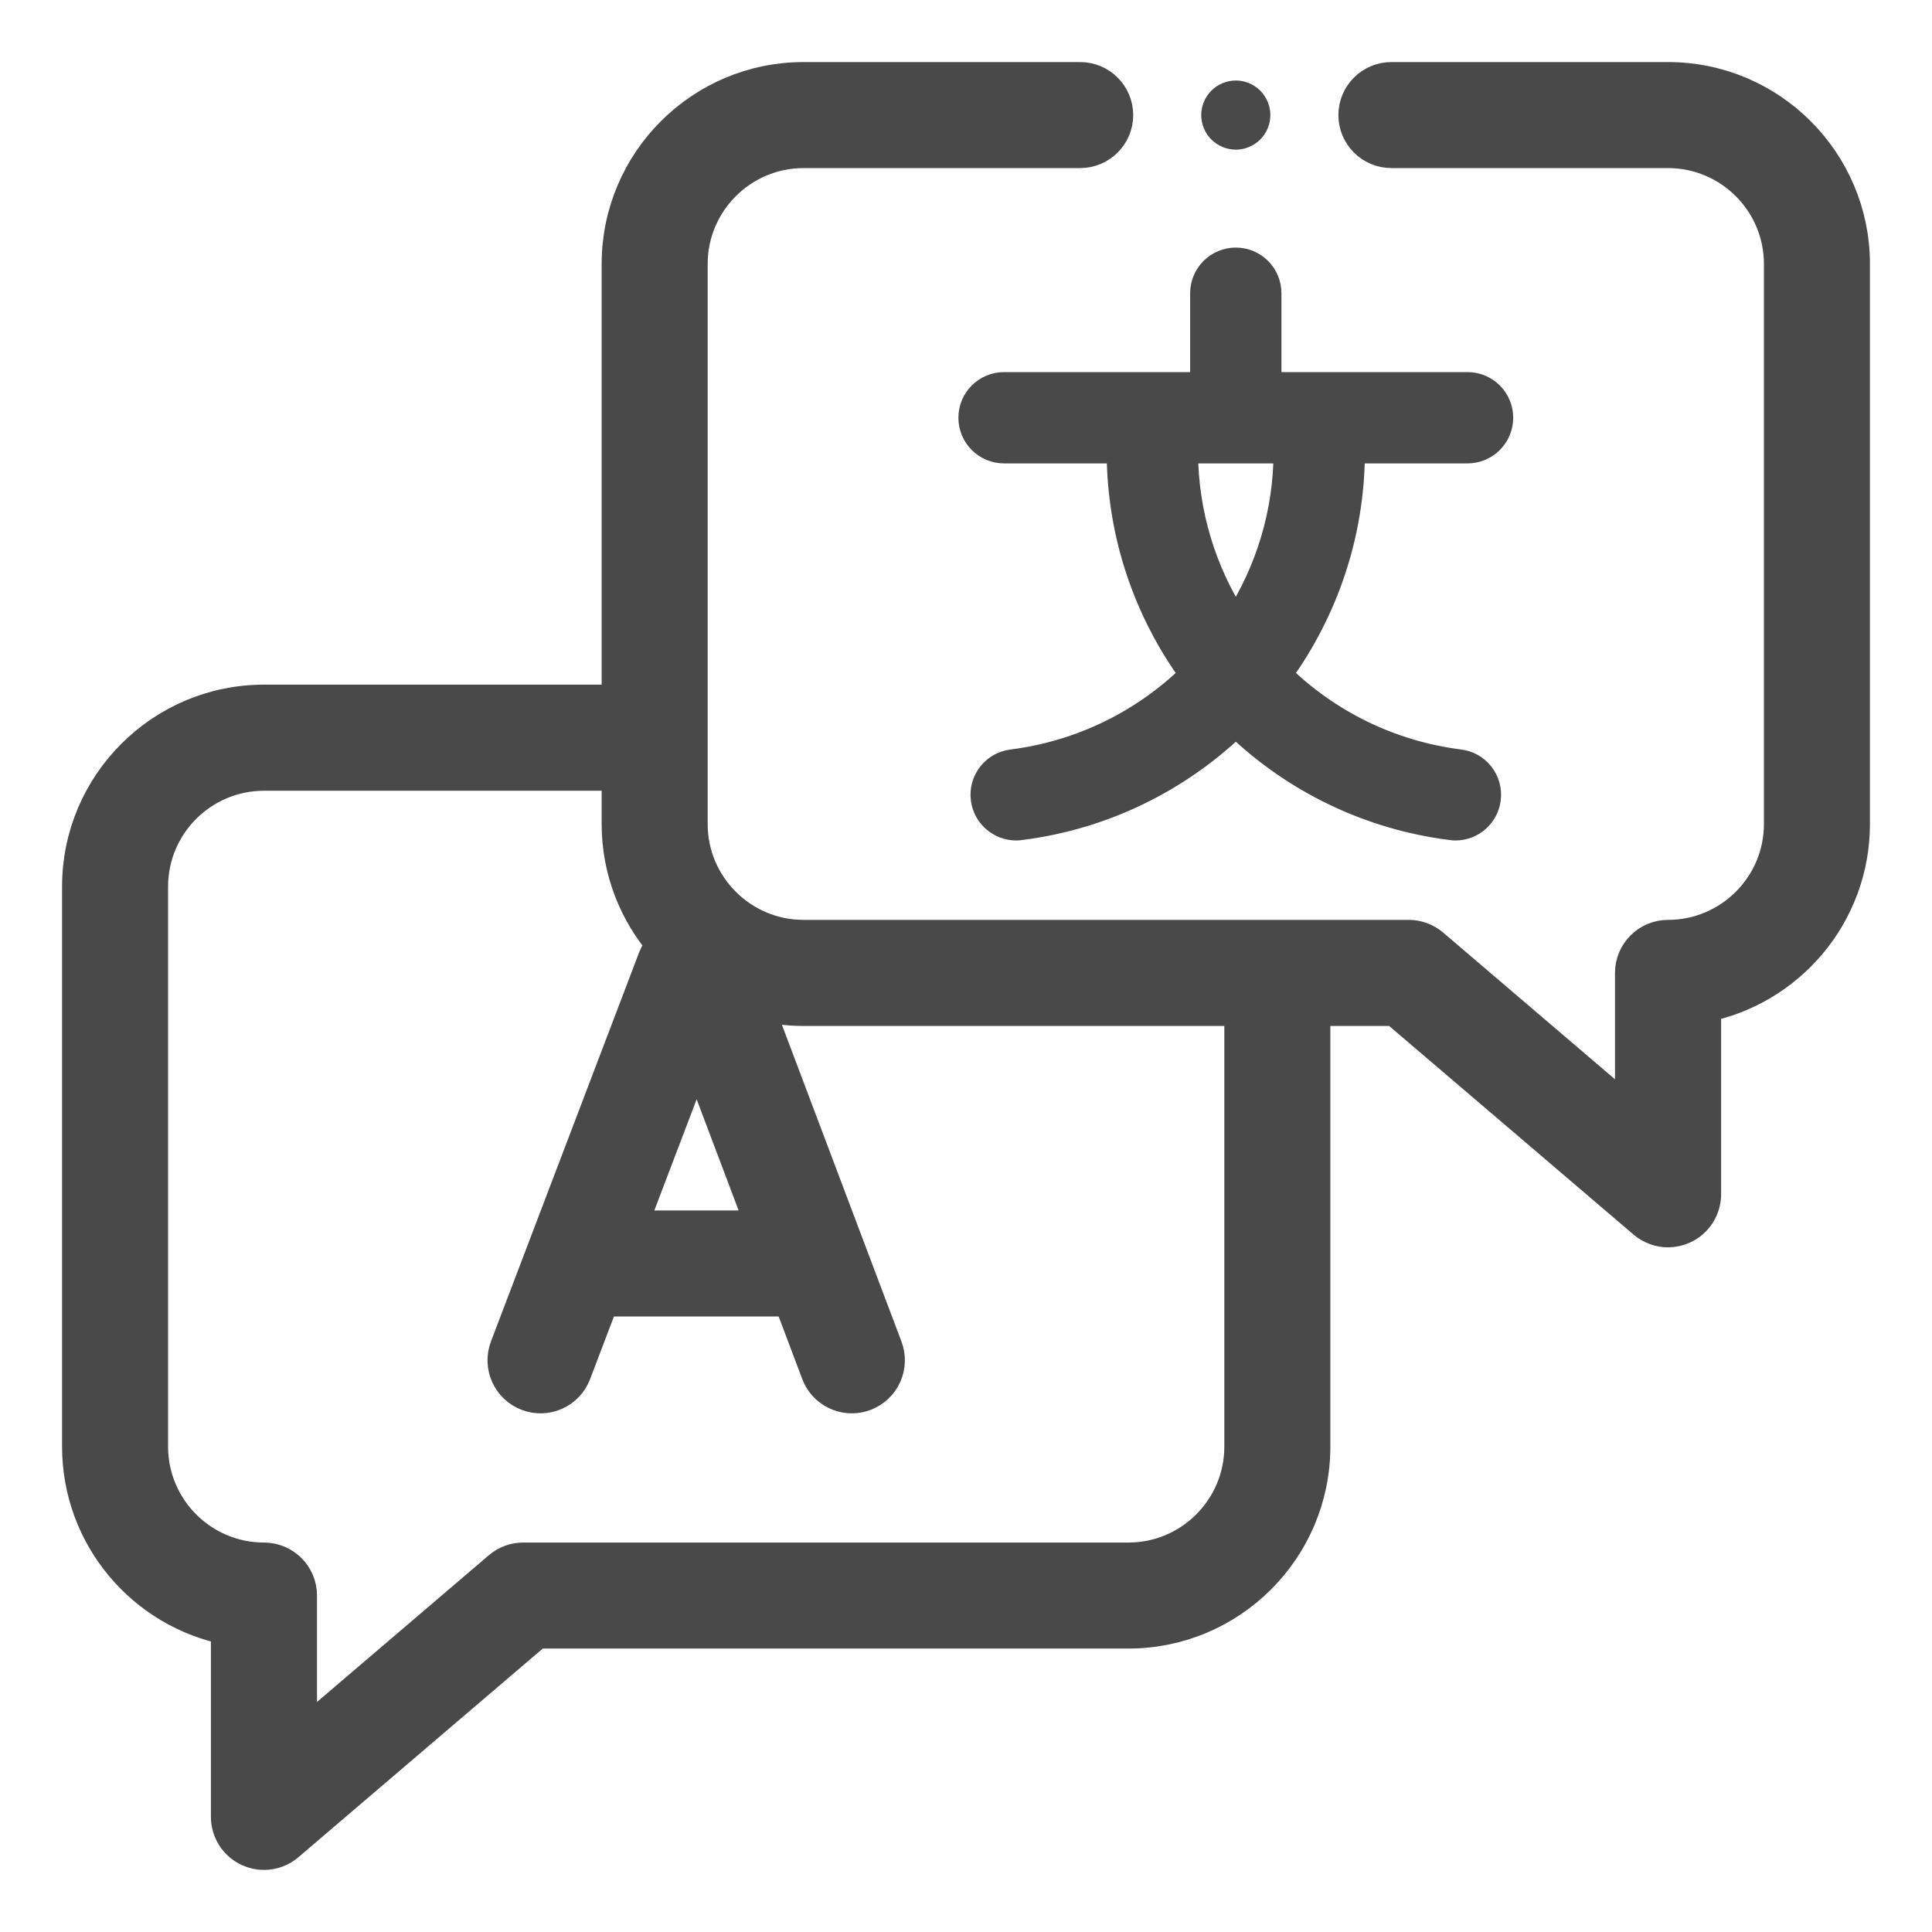 <svg width="24" height="24" viewBox="0 0 24 24" fill="none" xmlns="http://www.w3.org/2000/svg">
<g clip-path="url(#clip0_1331_930)">
<path d="M12.473 4.76C12.235 4.76 12.043 4.952 12.043 5.189C12.043 5.427 12.235 5.619 12.473 5.619H13.885C13.888 6.642 14.22 7.598 14.786 8.378C14.2 8.949 13.432 9.338 12.57 9.447C12.334 9.476 12.167 9.691 12.197 9.927C12.224 10.144 12.409 10.303 12.623 10.303C12.64 10.303 12.659 10.302 12.677 10.299C13.714 10.169 14.64 9.706 15.352 9.026C16.063 9.706 16.989 10.169 18.027 10.299C18.045 10.302 18.063 10.303 18.081 10.303C18.294 10.303 18.479 10.144 18.506 9.927C18.536 9.691 18.369 9.476 18.134 9.447C17.271 9.338 16.503 8.949 15.918 8.378C16.483 7.598 16.815 6.642 16.818 5.619H18.23C18.468 5.619 18.66 5.427 18.66 5.189C18.66 4.952 18.468 4.76 18.23 4.76H15.781V3.643C15.781 3.405 15.589 3.213 15.352 3.213C15.114 3.213 14.922 3.405 14.922 3.643V4.76H12.473ZM15.352 7.682C14.969 7.082 14.748 6.373 14.745 5.619H15.958C15.956 6.373 15.734 7.082 15.352 7.682Z" fill="#494949" stroke="#494949" stroke-width="0.275"/>
<path d="M20.721 1H17.285C17.048 1 16.855 1.192 16.855 1.43C16.855 1.667 17.048 1.859 17.285 1.859H20.721C21.504 1.859 22.141 2.496 22.141 3.279V10.237C22.141 11.019 21.504 11.656 20.721 11.656C20.484 11.656 20.291 11.849 20.291 12.086V13.904L17.779 11.759C17.701 11.693 17.602 11.656 17.5 11.656H9.982C9.199 11.656 8.562 11.019 8.562 10.237V3.279C8.562 2.496 9.199 1.859 9.982 1.859H13.418C13.655 1.859 13.848 1.667 13.848 1.43C13.848 1.192 13.655 1 13.418 1H9.982C8.725 1 7.703 2.022 7.703 3.279V8.734H3.279C2.022 8.734 1 9.757 1 11.013V17.971C1 19.081 1.797 20.008 2.849 20.209V22.57C2.849 22.738 2.947 22.89 3.099 22.96C3.157 22.987 3.218 23 3.279 23C3.379 23 3.479 22.965 3.558 22.897L6.658 20.25H14.018C15.274 20.25 16.297 19.228 16.297 17.971V12.516H17.341L20.442 15.163C20.521 15.23 20.621 15.266 20.721 15.266C20.782 15.266 20.843 15.253 20.901 15.226C21.053 15.156 21.151 15.004 21.151 14.836L21.151 12.475C22.203 12.274 23 11.346 23 10.237V3.279C23 2.022 21.978 1 20.721 1ZM8.655 13.01L9.507 15.266H7.796L8.655 13.01ZM15.438 17.971C15.438 18.754 14.801 19.391 14.018 19.391H6.5C6.398 19.391 6.299 19.427 6.221 19.494L3.709 21.639V19.82C3.709 19.583 3.516 19.391 3.279 19.391C2.496 19.391 1.859 18.754 1.859 17.971V11.013C1.859 10.231 2.496 9.594 3.279 9.594H7.703V10.237C7.703 10.81 7.917 11.335 8.268 11.736C8.221 11.784 8.183 11.841 8.156 11.906C8.155 11.909 8.154 11.913 8.152 11.916L6.313 16.745C6.229 16.967 6.34 17.215 6.562 17.3C6.784 17.384 7.032 17.273 7.116 17.051L7.469 16.125H9.831L10.18 17.05C10.245 17.222 10.408 17.328 10.582 17.328C10.632 17.328 10.684 17.319 10.734 17.3C10.956 17.216 11.068 16.968 10.984 16.746L9.354 12.427C9.553 12.484 9.764 12.516 9.982 12.516H15.438V17.971Z" fill="#494949" stroke="#494949" stroke-width="0.458"/>
<path d="M15.352 1.859C15.465 1.859 15.575 1.813 15.655 1.733C15.735 1.654 15.781 1.543 15.781 1.43C15.781 1.317 15.735 1.206 15.655 1.126C15.575 1.046 15.465 1 15.352 1C15.239 1 15.128 1.046 15.048 1.126C14.968 1.206 14.922 1.317 14.922 1.43C14.922 1.543 14.968 1.654 15.048 1.733C15.128 1.813 15.239 1.859 15.352 1.859Z" fill="#494949"/>
</g>
<defs>
<clipPath id="clip0_1331_930">
<rect width="24" height="24" fill="white"/>
</clipPath>
</defs>
</svg>
